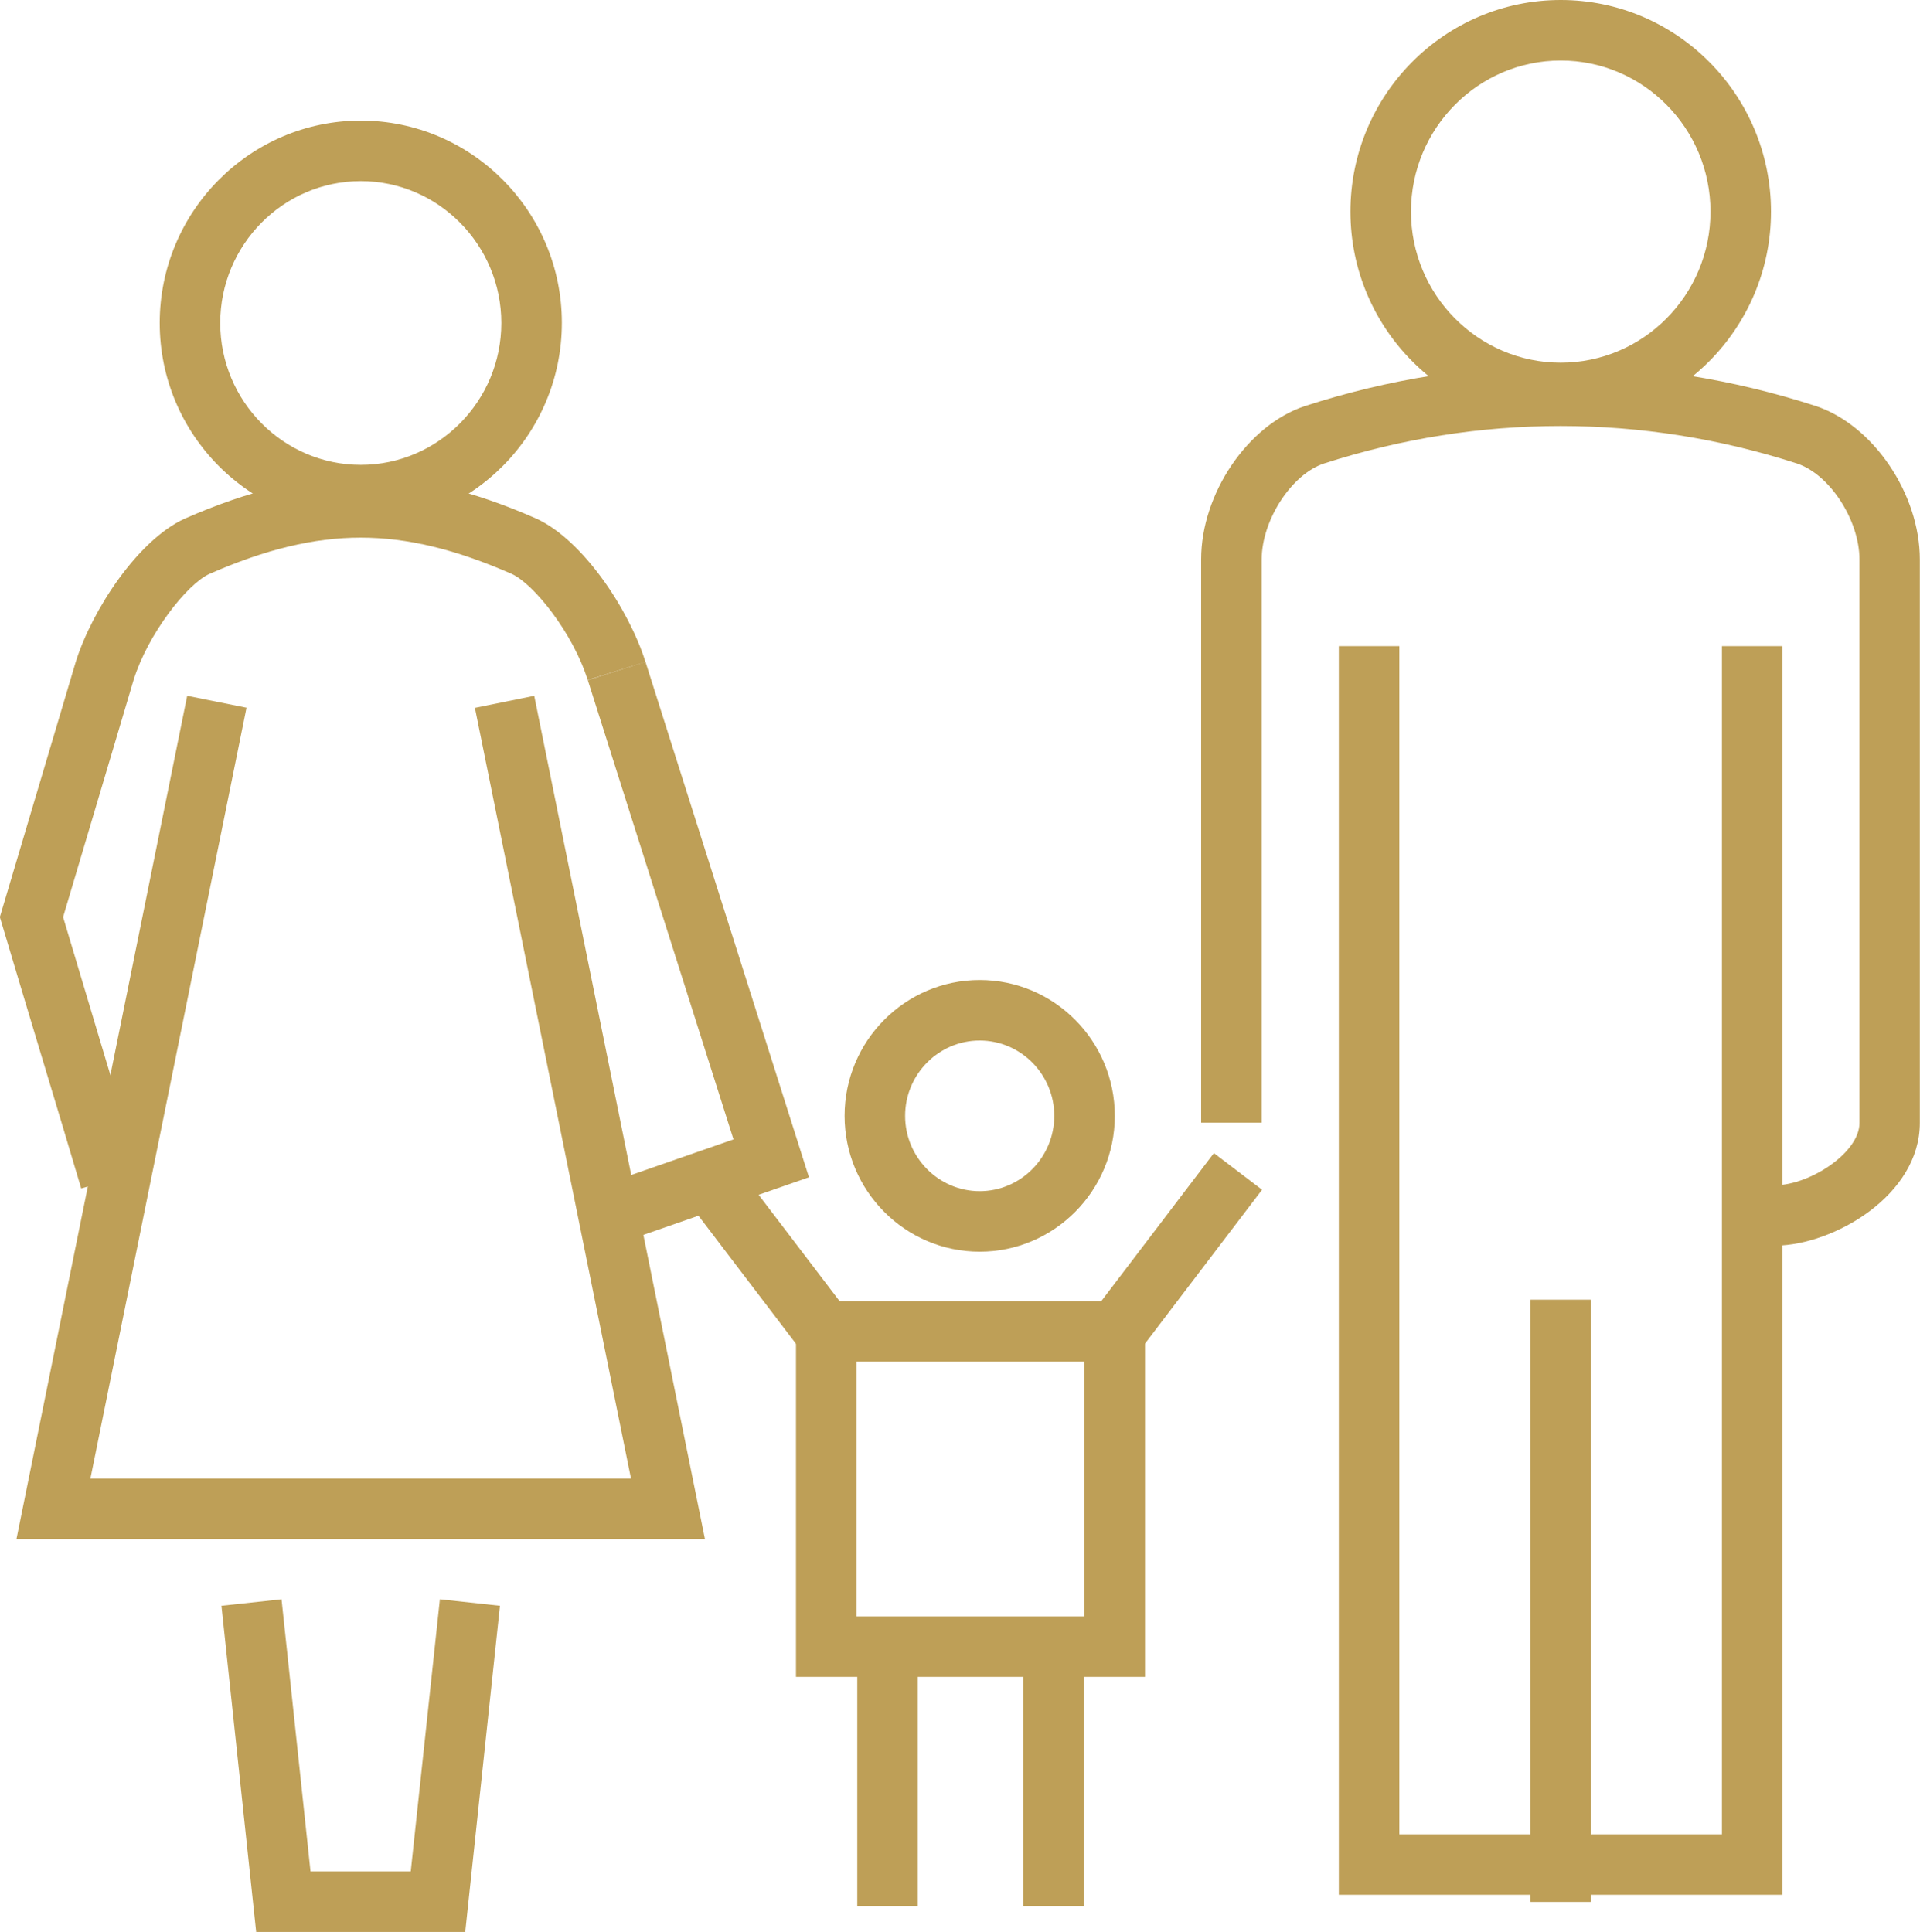 <?xml version="1.0" encoding="UTF-8"?>
<svg id="Ebene_2" xmlns="http://www.w3.org/2000/svg" viewBox="0 0 127.19 128">
  <defs>
    <style>
      .cls-1 {
        fill: #be9f57;
      }
    </style>
  </defs>
  <g id="Layer_1">
    <g>
      <path class="cls-1" d="M117.67,82.54l-.05-4.01c2.3-.03,5.57-2.17,5.56-4.13v-37.33c0-2.61-1.97-5.64-4.14-6.36-10.24-3.31-21.08-3.31-31.33,0-2.15.71-4.12,3.74-4.13,6.35v37.32h-4.01v-37.32c0-4.35,3.09-8.91,6.89-10.16,11.07-3.58,22.77-3.58,33.82,0,3.81,1.26,6.9,5.82,6.9,10.17v37.32c.01,4.82-5.72,8.09-9.52,8.14Z"/>
      <polygon class="cls-1" points="40.6 82.52 39.28 78.73 48.59 75.49 38.94 45.06 42.76 43.85 53.59 78 40.6 82.52"/>
      <path class="cls-1" d="M64.9,82.93c-4.94,0-8.95-4.04-8.95-9s4.01-9,8.95-9,8.95,4.04,8.95,9-4.01,9-8.95,9ZM64.9,68.94c-2.72,0-4.94,2.24-4.94,4.99s2.22,4.99,4.94,4.99,4.94-2.24,4.94-4.99-2.22-4.99-4.94-4.99Z"/>
      <path class="cls-1" d="M75.85,111.1h-23.12v-24.9h23.12v24.9ZM56.74,107.09h15.1v-16.88h-15.1v16.88Z"/>
      <rect class="cls-1" x="48.58" y="76.24" width="4.01" height="13.32" transform="translate(-39.88 47.58) rotate(-37.28)"/>
      <rect class="cls-1" x="71.33" y="80.89" width="13.31" height="4.01" transform="translate(-35.21 94.79) rotate(-52.74)"/>
      <g>
        <rect class="cls-1" x="56.79" y="108.68" width="4.01" height="17.61"/>
        <rect class="cls-1" x="67.78" y="108.68" width="4.01" height="17.61"/>
      </g>
      <polygon class="cls-1" points="30.82 128 16.97 128 14.67 106.39 18.65 105.96 20.57 123.99 27.21 123.99 29.14 105.96 33.12 106.39 30.82 128"/>
      <rect class="cls-1" x="101.38" y="86.12" width="4.01" height="39.88"/>
      <polygon class="cls-1" points="118.08 125.54 88.69 125.54 88.69 42.81 92.7 42.81 92.7 121.53 114.07 121.53 114.07 42.81 118.08 42.81 118.08 125.54"/>
      <rect class="cls-1" x="101.38" y="86.12" width="4.01" height="39.88"/>
      <path class="cls-1" d="M5.38,78.74c-.81-2.73-1.71-5.73-2.62-8.74-.9-2.98-1.79-5.96-2.6-8.67l-.17-.57,5.02-16.88c1.09-3.5,4.15-8.11,7.21-9.51,4.3-1.89,7.99-2.76,11.66-2.76,3.68,0,7.38.87,11.65,2.75,3.08,1.41,6.14,6.02,7.23,9.5l-3.83,1.19c-.95-3.06-3.54-6.35-5.04-7.03-3.72-1.63-6.9-2.4-10-2.4-3.1,0-6.29.77-10.03,2.41-1.48.68-4.06,3.97-5.01,7.02l-4.67,15.71c.76,2.55,1.59,5.32,2.42,8.09.9,3.01,1.81,6.01,2.62,8.75l-3.84,1.14Z"/>
      <polygon class="cls-1" points="46.7 101.97 1.09 101.97 12.4 46.1 16.33 46.89 5.99 97.96 41.8 97.96 31.46 46.9 35.39 46.1 46.7 101.97"/>
      <path class="cls-1" d="M103.39,28.04c-7.68,0-13.93-6.29-13.93-14.02S95.7,0,103.39,0s13.93,6.29,13.93,14.02-6.25,14.02-13.93,14.02ZM103.39,4.01c-5.47,0-9.92,4.49-9.92,10.01s4.45,10.01,9.92,10.01,9.92-4.49,9.92-10.01-4.45-10.01-9.92-10.01Z"/>
      <path class="cls-1" d="M23.9,34.8c-7.34,0-13.32-6.01-13.32-13.4s5.98-13.41,13.32-13.41,13.32,6.01,13.32,13.4-5.97,13.41-13.32,13.41ZM23.9,12c-5.13,0-9.31,4.22-9.31,9.4s4.18,9.4,9.31,9.4,9.31-4.22,9.31-9.4-4.18-9.4-9.31-9.4Z"/>
    </g>
  </g>
</svg>